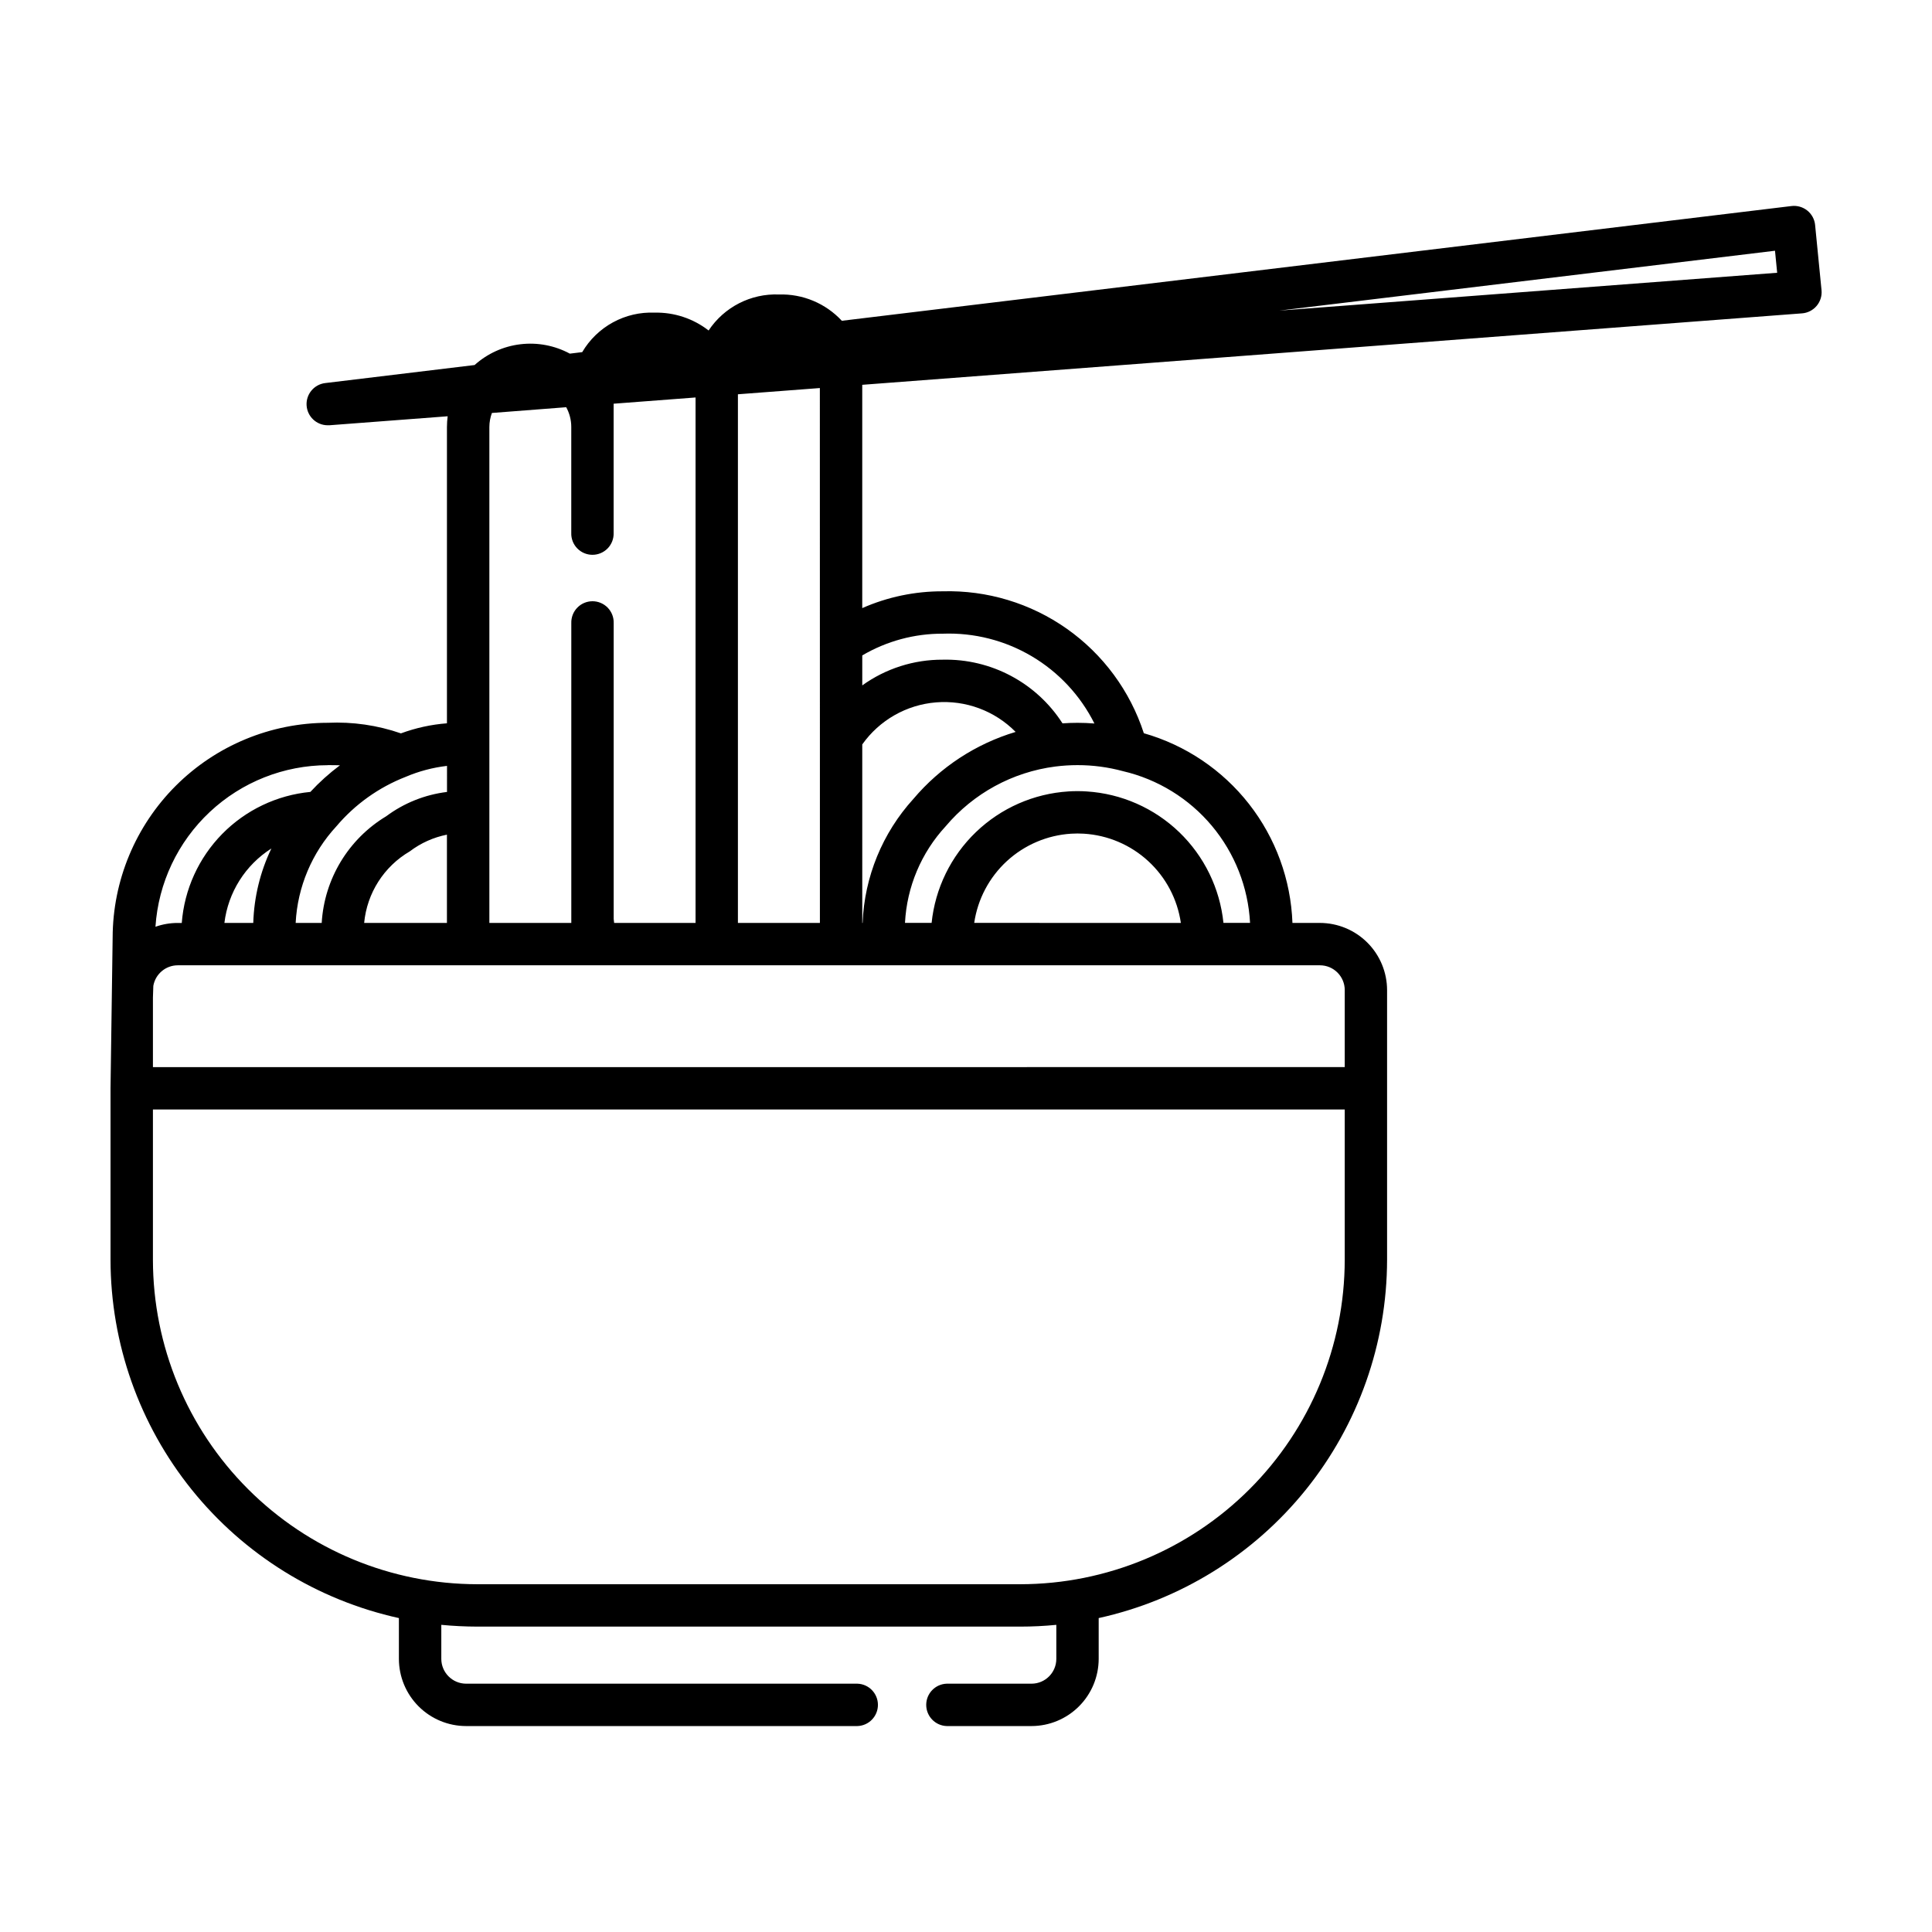 <?xml version="1.0" encoding="UTF-8"?>
<!-- Uploaded to: SVG Repo, www.svgrepo.com, Generator: SVG Repo Mixer Tools -->
<svg fill="#000000" width="800px" height="800px" version="1.1" viewBox="144 144 512 512" xmlns="http://www.w3.org/2000/svg">
 <path d="m173.29 432.42v45.453c0.035 22.16 7.625 43.645 21.52 60.902 13.895 17.262 33.262 29.266 54.902 34.031v10.793c0 4.719 1.875 9.25 5.207 12.59 3.336 3.344 7.859 5.227 12.582 5.234h103.71c3.035-0.09 5.449-2.578 5.449-5.617 0-3.035-2.414-5.523-5.449-5.613h-103.71c-3.617-0.02-6.543-2.957-6.551-6.574v-9.02c3.144 0.305 6.324 0.461 9.543 0.469h143.9c3.219 0 6.398-0.156 9.543-0.469v9.02c-0.004 3.621-2.93 6.559-6.551 6.574h-22.48c-3.035 0.09-5.449 2.578-5.449 5.613 0 3.039 2.414 5.527 5.449 5.617h22.457c4.719-0.008 9.242-1.887 12.578-5.223 3.34-3.34 5.215-7.863 5.223-12.582v-10.812c21.641-4.766 41.012-16.773 54.91-34.035 13.895-17.266 21.484-38.754 21.516-60.918v-71.461c-0.004-4.719-1.883-9.246-5.219-12.582-3.34-3.34-7.863-5.215-12.586-5.223h-7.273c-0.418-11.465-4.449-22.504-11.523-31.535-7.078-9.031-16.828-15.59-27.859-18.738-3.633-11.188-10.785-20.895-20.395-27.676-9.609-6.777-21.156-10.262-32.91-9.934-7.34-0.023-14.605 1.492-21.32 4.453v-59.176l249.03-18.934c1.512-0.109 2.914-0.824 3.891-1.98 0.977-1.156 1.445-2.66 1.297-4.168l-1.699-17.254h0.004c-0.145-1.508-0.891-2.891-2.07-3.84-1.18-0.945-2.691-1.379-4.191-1.199l-251.67 30.406c-4.289-4.621-10.367-7.16-16.668-6.969-7.453-0.289-14.516 3.328-18.641 9.543-4.082-3.176-9.137-4.848-14.309-4.731-3.844-0.16-7.66 0.73-11.039 2.574-3.379 1.844-6.195 4.57-8.145 7.891l-3.289 0.398v-0.004c-4.008-2.156-8.578-3.023-13.094-2.481-4.519 0.539-8.758 2.465-12.137 5.504l-39.59 4.781c-2.949 0.355-5.109 2.945-4.934 5.906 0.176 2.961 2.629 5.277 5.598 5.277h0.434l31.355-2.383c-0.125 0.945-0.188 1.895-0.191 2.844v78.523c-4.168 0.32-8.273 1.219-12.195 2.668-6.231-2.16-12.812-3.109-19.398-2.805-15.102 0.016-29.578 6.016-40.266 16.688-10.684 10.672-16.703 25.141-16.734 40.242m120.2-140.56c0.879 1.602 1.34 3.402 1.34 5.231v28.098c-0.047 1.52 0.523 2.988 1.582 4.082 1.059 1.09 2.512 1.703 4.031 1.703 1.52 0 2.973-0.613 4.031-1.703 1.059-1.094 1.629-2.562 1.582-4.082v-34.258l21.711-1.652v139.25l-21.578-0.004c-0.035-0.352-0.074-0.711-0.121-1.062v-78.398c0.047-1.516-0.527-2.988-1.582-4.078-1.059-1.09-2.516-1.707-4.031-1.707-1.52 0-2.977 0.617-4.031 1.707-1.059 1.09-1.629 2.562-1.586 4.078v79.461h-21.715v-131.41c0.004-1.273 0.234-2.535 0.676-3.731zm-53.547 136.67c0.742-7.898 5.242-14.957 12.09-18.961 2.906-2.207 6.269-3.719 9.848-4.43v23.391zm21.957-34.711c-5.844 0.711-11.402 2.934-16.121 6.449-10.008 6.027-16.398 16.602-17.086 28.262h-6.902c0.492-9.535 4.309-18.598 10.793-25.605 4.93-5.828 11.238-10.328 18.348-13.102 3.496-1.492 7.191-2.473 10.969-2.91zm-58.992 34.711c0.984-8.105 5.551-15.344 12.445-19.723-2.957 6.168-4.59 12.887-4.797 19.723zm27.398-41.816c1.145 0 2.195 0 3.223 0.039v0.004c-2.824 2.106-5.449 4.465-7.84 7.051-8.859 0.848-17.137 4.797-23.375 11.148-6.234 6.356-10.027 14.703-10.707 23.582h-1.066c-2.012-0.004-4.008 0.336-5.906 1.008 0.77-11.598 5.91-22.469 14.391-30.418 8.477-7.949 19.66-12.383 31.281-12.402zm269.5 131.09v0.004c-0.023 22.793-9.086 44.645-25.203 60.766-16.117 16.117-37.969 25.184-60.762 25.207h-143.91c-22.789-0.023-44.641-9.09-60.758-25.207-16.117-16.113-25.18-37.965-25.207-60.758v-39.84h315.84zm0-71.48v20.414l-315.84 0.004v-18.426c0-0.332 0.051-1.551 0.105-3.109 0.551-3.144 3.281-5.445 6.477-5.449h302.69c3.633 0.004 6.57 2.949 6.574 6.578zm-127.86-47.027v-18.07c4.547-6.426 11.703-10.508 19.547-11.145 7.844-0.641 15.566 2.227 21.094 7.828-10.559 3.164-19.973 9.336-27.09 17.754-8.211 9.031-12.98 20.668-13.461 32.867h-0.09zm29.668 29.223v-0.004c0.922-6.285 3.981-12.066 8.656-16.371 4.68-4.301 10.695-6.867 17.039-7.262 1.121-0.07 2.246-0.07 3.371 0 6.348 0.391 12.367 2.953 17.051 7.262 4.68 4.305 7.734 10.094 8.648 16.387zm73.102 0h-7.055l0.004-0.004c-0.945-9.152-5.106-17.676-11.738-24.055-6.637-6.375-15.316-10.195-24.5-10.777-0.766-0.055-1.562-0.082-2.438-0.082s-1.668 0.023-2.387 0.074l-0.004 0.004c-9.191 0.578-17.879 4.394-24.52 10.773-6.641 6.379-10.805 14.906-11.754 24.062h-7.055c0.488-9.535 4.309-18.594 10.789-25.605 7.356-8.719 17.715-14.367 29.027-15.824 1.957-0.25 3.93-0.375 5.906-0.375 4.066-0.004 8.113 0.535 12.039 1.598 9.219 2.148 17.484 7.231 23.562 14.484 6.074 7.258 9.629 16.289 10.125 25.738zm-81.449-76.641c8.281-0.312 16.473 1.766 23.602 5.984 7.133 4.223 12.895 10.406 16.602 17.816-1.512-0.117-2.984-0.18-4.481-0.18-1.336 0-2.664 0.051-3.984 0.141l0.004-0.004c-6.918-10.77-18.945-17.16-31.742-16.867-7.648-0.035-15.109 2.348-21.32 6.812v-7.945c6.461-3.797 13.824-5.789 21.32-5.758zm-32.547 26.227v50.426h-21.727v-140.1l21.715-1.652zm121.75-111.85 131.36-15.863 0.574 5.836z"/>
</svg>